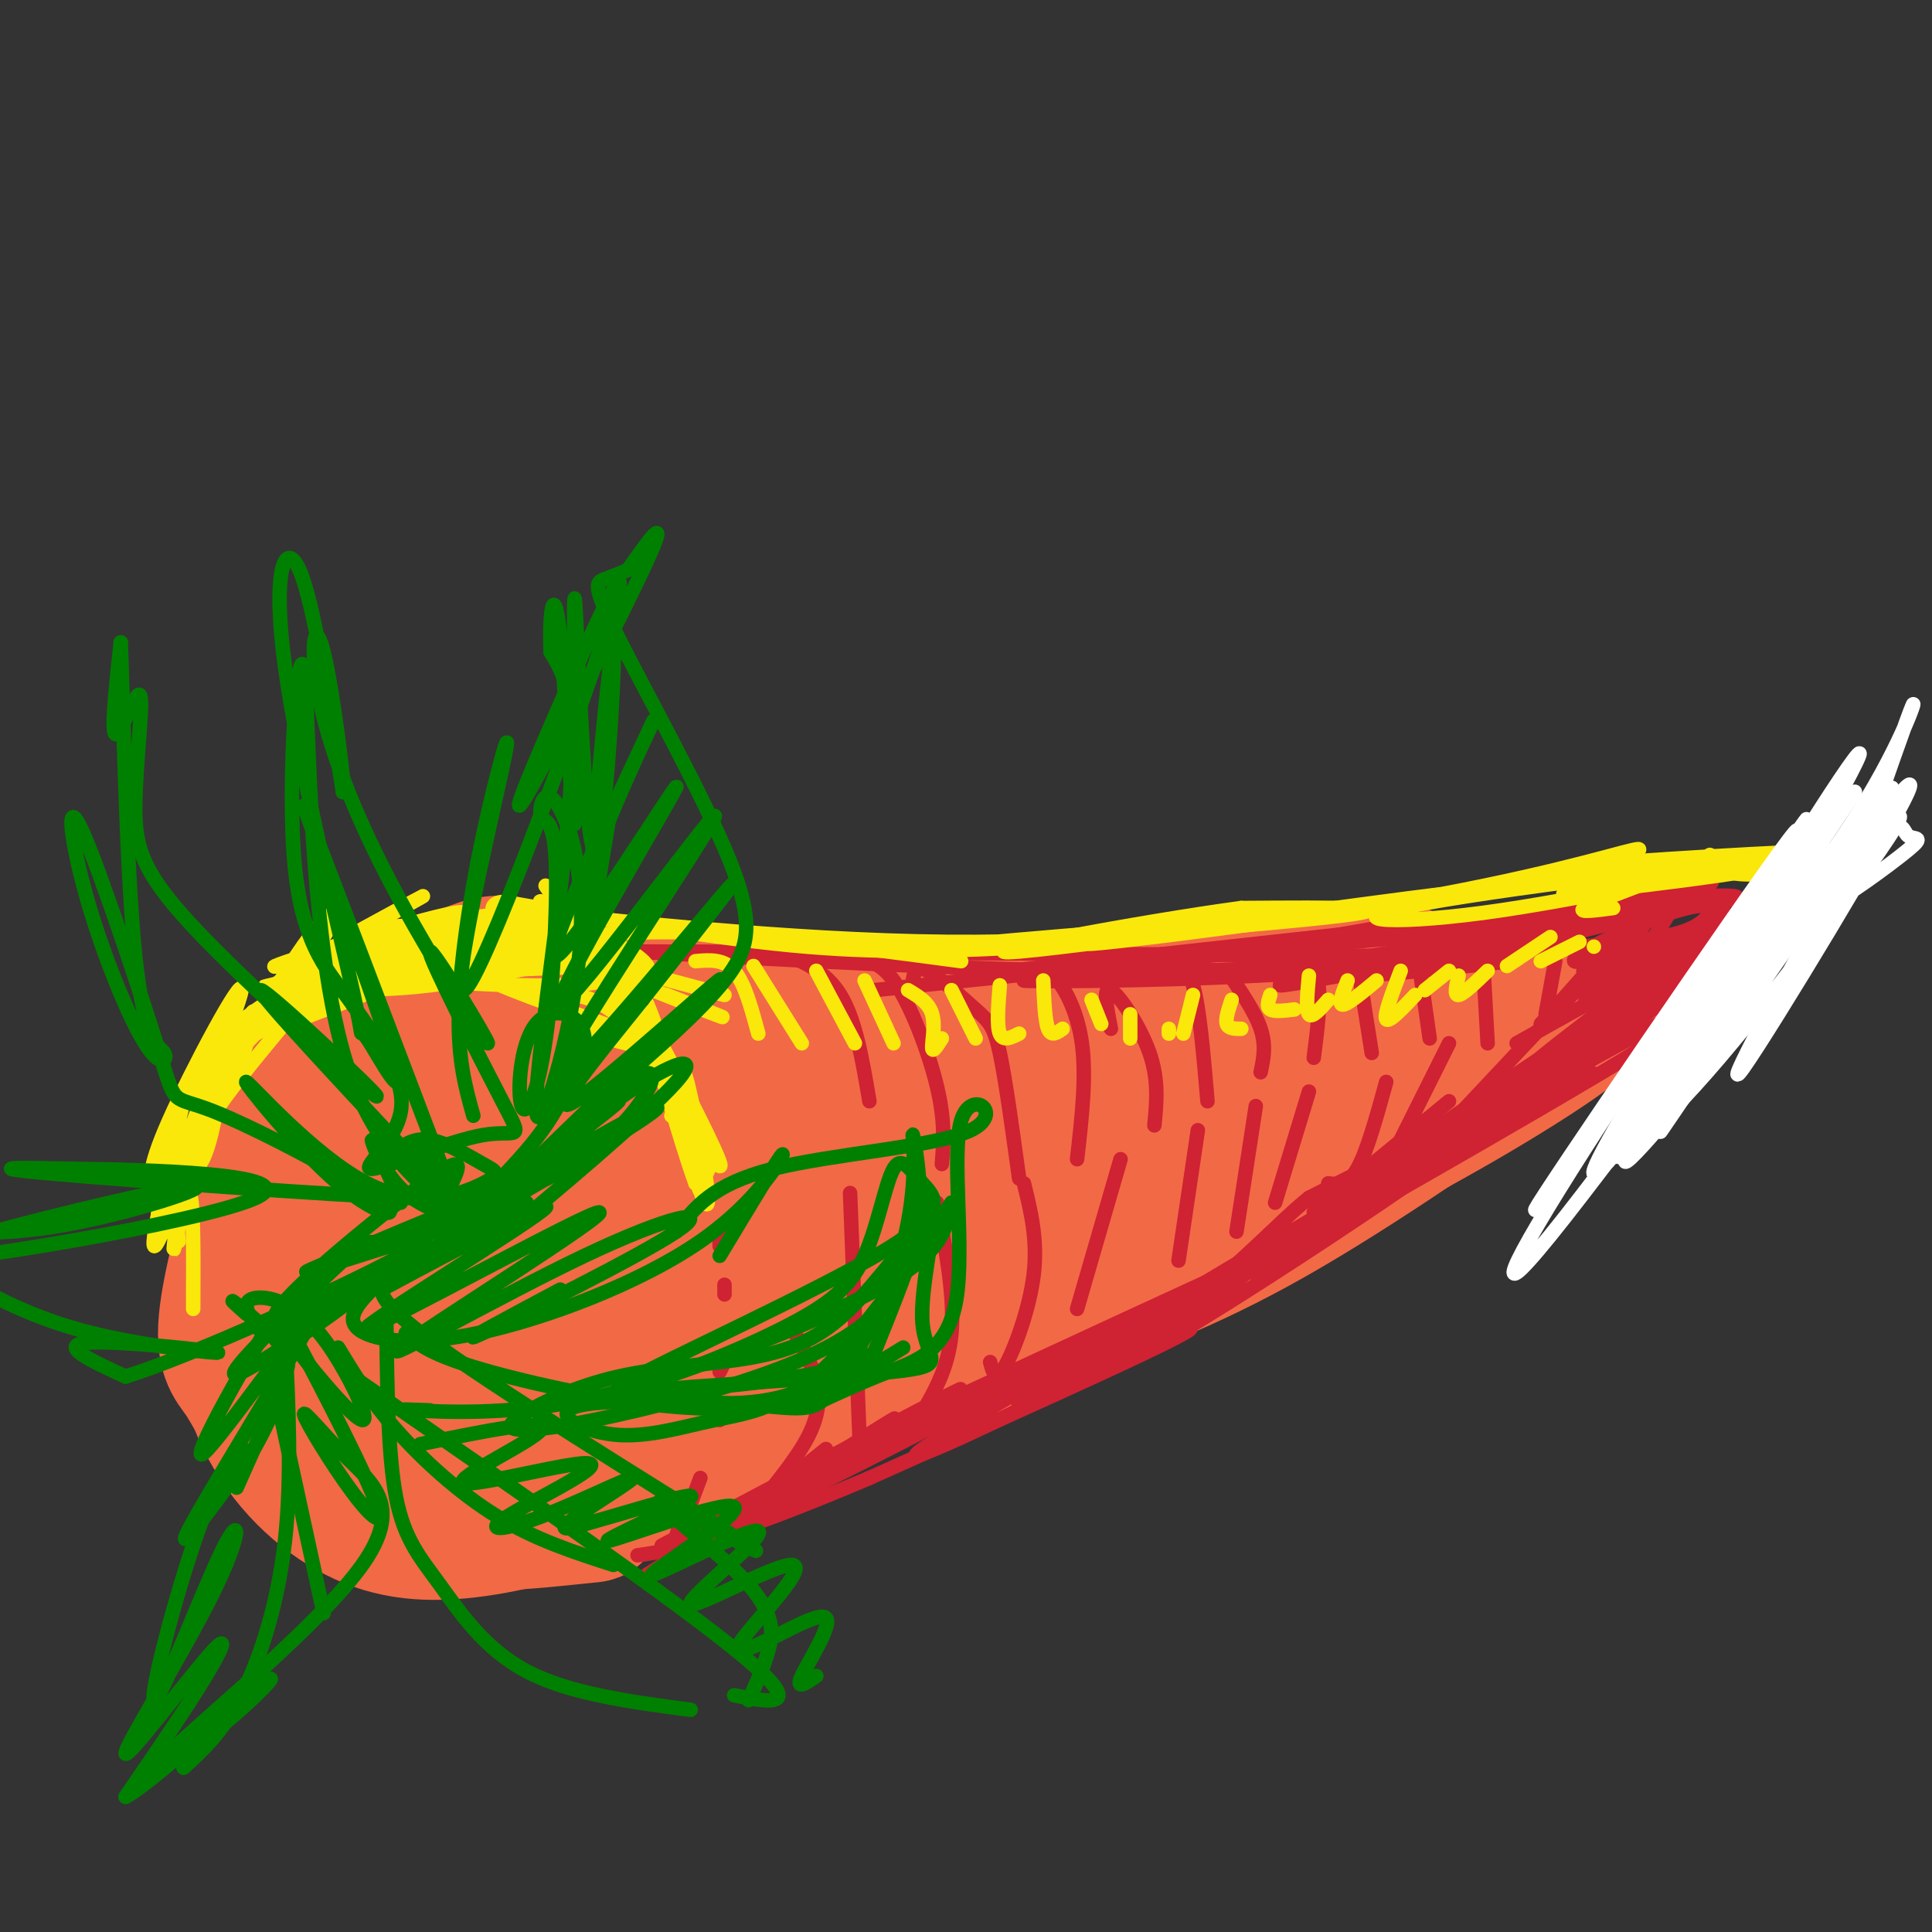 <svg viewBox='0 0 400 400' version='1.1' xmlns='http://www.w3.org/2000/svg' xmlns:xlink='http://www.w3.org/1999/xlink'><rect x="0" y="0" width="400" height="400" fill="#333333" stroke="none"/><g fill='none' stroke='rgb(242,105,70)' stroke-width='28' stroke-linecap='round' stroke-linejoin='round'><path d='M104,222c-2.761,-0.626 -5.523,-1.252 -9,1c-3.477,2.252 -7.670,7.383 -9,13c-1.330,5.617 0.204,11.720 3,15c2.796,3.280 6.854,3.736 12,4c5.146,0.264 11.380,0.334 17,-2c5.620,-2.334 10.625,-7.074 13,-10c2.375,-2.926 2.119,-4.038 -1,-8c-3.119,-3.962 -9.101,-10.773 -16,-13c-6.899,-2.227 -14.716,0.129 -19,1c-4.284,0.871 -5.036,0.256 -8,5c-2.964,4.744 -8.140,14.846 -7,21c1.140,6.154 8.595,8.360 13,10c4.405,1.640 5.761,2.713 11,3c5.239,0.287 14.363,-0.212 21,-2c6.637,-1.788 10.787,-4.866 14,-7c3.213,-2.134 5.489,-3.324 6,-7c0.511,-3.676 -0.745,-9.838 -2,-16'/><path d='M143,230c-5.157,-6.454 -17.049,-14.590 -24,-19c-6.951,-4.410 -8.960,-5.096 -15,-1c-6.040,4.096 -16.112,12.973 -22,19c-5.888,6.027 -7.592,9.204 -4,15c3.592,5.796 12.481,14.212 22,18c9.519,3.788 19.669,2.949 28,-1c8.331,-3.949 14.841,-11.007 18,-15c3.159,-3.993 2.965,-4.920 0,-9c-2.965,-4.080 -8.701,-11.313 -13,-16c-4.299,-4.687 -7.160,-6.830 -13,-5c-5.840,1.830 -14.657,7.632 -19,11c-4.343,3.368 -4.211,4.303 -7,9c-2.789,4.697 -8.500,13.155 -3,15c5.500,1.845 22.211,-2.923 32,-7c9.789,-4.077 12.655,-7.464 13,-11c0.345,-3.536 -1.830,-7.221 -5,-10c-3.170,-2.779 -7.334,-4.651 -11,-5c-3.666,-0.349 -6.833,0.826 -10,2'/><path d='M110,220c-3.013,1.477 -5.544,4.170 -8,8c-2.456,3.830 -4.835,8.797 -5,13c-0.165,4.203 1.884,7.640 6,9c4.116,1.360 10.297,0.642 15,-1c4.703,-1.642 7.927,-4.207 10,-7c2.073,-2.793 2.995,-5.815 3,-10c0.005,-4.185 -0.906,-9.533 -5,-14c-4.094,-4.467 -11.370,-8.053 -15,-10c-3.630,-1.947 -3.615,-2.255 -7,0c-3.385,2.255 -10.171,7.073 -14,14c-3.829,6.927 -4.703,15.962 -6,22c-1.297,6.038 -3.019,9.079 2,13c5.019,3.921 16.779,8.722 25,10c8.221,1.278 12.902,-0.968 17,-2c4.098,-1.032 7.614,-0.851 10,-8c2.386,-7.149 3.642,-21.628 3,-29c-0.642,-7.372 -3.182,-7.636 -5,-9c-1.818,-1.364 -2.912,-3.829 -6,-7c-3.088,-3.171 -8.168,-7.049 -14,-6c-5.832,1.049 -12.416,7.024 -19,13'/><path d='M97,219c-5.217,5.178 -8.758,11.622 -10,16c-1.242,4.378 -0.184,6.691 0,9c0.184,2.309 -0.507,4.613 4,9c4.507,4.387 14.212,10.856 18,14c3.788,3.144 1.659,2.962 6,2c4.341,-0.962 15.150,-2.703 21,-5c5.850,-2.297 6.740,-5.149 8,-9c1.260,-3.851 2.890,-8.700 1,-16c-1.890,-7.300 -7.300,-17.049 -15,-22c-7.700,-4.951 -17.688,-5.102 -26,-1c-8.312,4.102 -14.946,12.458 -16,17c-1.054,4.542 3.473,5.271 8,6'/><path d='M109,208c-0.133,1.067 -0.267,2.133 8,4c8.267,1.867 24.933,4.533 51,6c26.067,1.467 61.533,1.733 97,2'/><path d='M133,212c-7.490,-2.173 -14.979,-4.345 -18,-4c-3.021,0.345 -1.573,3.209 1,5c2.573,1.791 6.272,2.510 36,4c29.728,1.490 85.485,3.753 114,4c28.515,0.247 29.787,-1.521 -13,5c-42.787,6.521 -129.635,21.333 -136,22c-6.365,0.667 67.753,-12.809 106,-19c38.247,-6.191 40.624,-5.095 43,-4'/><path d='M266,225c-1.633,0.523 -27.217,3.832 -69,16c-41.783,12.168 -99.767,33.196 -93,31c6.767,-2.196 78.283,-27.616 121,-40c42.717,-12.384 56.636,-11.732 42,-5c-14.636,6.732 -57.825,19.543 -91,28c-33.175,8.457 -56.336,12.559 -64,14c-7.664,1.441 0.168,0.220 8,-1'/><path d='M120,268c37.893,-9.310 128.626,-32.086 165,-43c36.374,-10.914 18.389,-9.967 -36,8c-54.389,17.967 -145.182,52.953 -132,50c13.182,-2.953 130.338,-43.844 175,-60c44.662,-16.156 16.831,-7.578 -11,1'/><path d='M281,224c-13.128,5.418 -40.448,18.464 -77,30c-36.552,11.536 -82.334,21.563 -58,14c24.334,-7.563 118.786,-32.717 147,-43c28.214,-10.283 -9.809,-5.694 -40,-3c-30.191,2.694 -52.552,3.495 -72,3c-19.448,-0.495 -35.985,-2.284 -35,-4c0.985,-1.716 19.493,-3.358 38,-5'/><path d='M184,216c31.544,-2.146 91.402,-5.013 113,-8c21.598,-2.987 4.934,-6.096 -37,-3c-41.934,3.096 -109.137,12.397 -130,14c-20.863,1.603 4.614,-4.491 49,-7c44.386,-2.509 107.682,-1.431 131,-1c23.318,0.431 6.659,0.216 -10,0'/><path d='M300,211c-19.332,-0.911 -62.664,-3.189 -114,-3c-51.336,0.189 -110.678,2.844 -76,4c34.678,1.156 163.375,0.811 184,0c20.625,-0.811 -66.821,-2.089 -116,-2c-49.179,0.089 -60.089,1.544 -71,3'/><path d='M107,213c-21.632,0.734 -40.211,1.068 -7,0c33.211,-1.068 118.214,-3.537 149,-3c30.786,0.537 7.356,4.081 -22,5c-29.356,0.919 -64.637,-0.787 -92,0c-27.363,0.787 -46.809,4.067 -37,5c9.809,0.933 48.872,-0.479 56,-1c7.128,-0.521 -17.678,-0.149 -31,1c-13.322,1.149 -15.161,3.074 -17,5'/><path d='M106,225c-5.902,4.596 -12.156,13.587 -14,21c-1.844,7.413 0.722,13.247 2,18c1.278,4.753 1.268,8.424 9,10c7.732,1.576 23.206,1.058 31,0c7.794,-1.058 7.907,-2.654 6,-9c-1.907,-6.346 -5.834,-17.442 -10,-25c-4.166,-7.558 -8.573,-11.579 -14,-12c-5.427,-0.421 -11.876,2.756 -16,6c-4.124,3.244 -5.925,6.554 -7,14c-1.075,7.446 -1.425,19.028 -2,24c-0.575,4.972 -1.374,3.334 3,5c4.374,1.666 13.920,6.635 23,8c9.080,1.365 17.693,-0.875 22,-2c4.307,-1.125 4.309,-1.137 6,-4c1.691,-2.863 5.071,-8.579 3,-17c-2.071,-8.421 -9.592,-19.549 -17,-26c-7.408,-6.451 -14.704,-8.226 -22,-10'/><path d='M109,226c-7.748,-0.129 -16.117,4.550 -22,10c-5.883,5.450 -9.280,11.671 -4,23c5.280,11.329 19.238,27.765 28,35c8.762,7.235 12.328,5.268 16,3c3.672,-2.268 7.448,-4.837 10,-7c2.552,-2.163 3.878,-3.918 5,-10c1.122,-6.082 2.038,-16.490 -1,-28c-3.038,-11.510 -10.030,-24.122 -13,-30c-2.970,-5.878 -1.918,-5.023 -7,-6c-5.082,-0.977 -16.298,-3.786 -26,-4c-9.702,-0.214 -17.891,2.165 -23,12c-5.109,9.835 -7.140,27.124 -5,39c2.140,11.876 8.450,18.338 13,22c4.550,3.662 7.340,4.524 10,6c2.660,1.476 5.188,3.564 10,4c4.812,0.436 11.906,-0.782 19,-2'/><path d='M119,293c5.547,-2.341 9.914,-7.193 13,-16c3.086,-8.807 4.891,-21.568 4,-30c-0.891,-8.432 -4.478,-12.535 -8,-17c-3.522,-4.465 -6.979,-9.292 -12,-14c-5.021,-4.708 -11.607,-9.298 -17,-10c-5.393,-0.702 -9.593,2.484 -13,7c-3.407,4.516 -6.022,10.361 -8,16c-1.978,5.639 -3.319,11.070 -2,19c1.319,7.930 5.299,18.359 7,24c1.701,5.641 1.124,6.495 8,10c6.876,3.505 21.203,9.662 28,12c6.797,2.338 6.062,0.857 9,-4c2.938,-4.857 9.550,-13.091 13,-22c3.450,-8.909 3.739,-18.495 1,-27c-2.739,-8.505 -8.507,-15.929 -12,-20c-3.493,-4.071 -4.710,-4.788 -8,-6c-3.290,-1.212 -8.654,-2.918 -14,-2c-5.346,0.918 -10.673,4.459 -16,8'/><path d='M92,221c-4.097,3.151 -6.340,7.030 -8,15c-1.660,7.970 -2.737,20.031 0,29c2.737,8.969 9.286,14.846 17,18c7.714,3.154 16.591,3.585 24,0c7.409,-3.585 13.350,-11.188 17,-18c3.650,-6.812 5.009,-12.834 2,-22c-3.009,-9.166 -10.388,-21.475 -17,-29c-6.612,-7.525 -12.459,-10.267 -17,-10c-4.541,0.267 -7.777,3.542 -13,11c-5.223,7.458 -12.434,19.097 -16,28c-3.566,8.903 -3.487,15.068 -3,20c0.487,4.932 1.382,8.629 3,12c1.618,3.371 3.961,6.415 9,9c5.039,2.585 12.775,4.711 20,6c7.225,1.289 13.938,1.742 21,1c7.062,-0.742 14.472,-2.680 19,-4c4.528,-1.320 6.172,-2.024 7,-7c0.828,-4.976 0.838,-14.224 -3,-23c-3.838,-8.776 -11.525,-17.079 -17,-22c-5.475,-4.921 -8.737,-6.461 -12,-8'/><path d='M122,291c-2.006,1.173 -4.012,2.345 -5,4c-0.988,1.655 -0.958,3.792 8,1c8.958,-2.792 26.845,-10.512 50,-25c23.155,-14.488 51.577,-35.744 80,-57'/><path d='M119,300c-15.378,7.089 -30.756,14.178 -13,7c17.756,-7.178 68.644,-28.622 100,-43c31.356,-14.378 43.178,-21.689 55,-29'/><path d='M108,302c17.711,-5.356 35.422,-10.711 74,-28c38.578,-17.289 98.022,-46.511 121,-58c22.978,-11.489 9.489,-5.244 -4,1'/><path d='M128,299c24.321,-5.821 48.643,-11.643 63,-16c14.357,-4.357 18.750,-7.250 28,-11c9.250,-3.750 23.357,-8.357 41,-18c17.643,-9.643 38.821,-24.321 60,-39'/><path d='M133,303c42.429,-16.667 84.857,-33.333 117,-48c32.143,-14.667 54.000,-27.333 66,-35c12.000,-7.667 14.143,-10.333 13,-11c-1.143,-0.667 -5.571,0.667 -10,2'/><path d='M112,264c-6.345,-0.596 -12.690,-1.192 -16,1c-3.310,2.192 -3.586,7.173 -4,13c-0.414,5.827 -0.967,12.501 1,18c1.967,5.499 6.453,9.822 11,12c4.547,2.178 9.157,2.211 12,2c2.843,-0.211 3.921,-0.666 4,-5c0.079,-4.334 -0.841,-12.546 -6,-21c-5.159,-8.454 -14.557,-17.148 -21,-20c-6.443,-2.852 -9.930,0.140 -15,3c-5.070,2.860 -11.721,5.588 -12,14c-0.279,8.412 5.815,22.508 13,29c7.185,6.492 15.462,5.379 21,4c5.538,-1.379 8.337,-3.025 11,-6c2.663,-2.975 5.189,-7.279 5,-14c-0.189,-6.721 -3.095,-15.861 -6,-25'/><path d='M110,269c-1.022,-5.615 -0.576,-7.152 -8,-9c-7.424,-1.848 -22.717,-4.005 -30,-2c-7.283,2.005 -6.554,8.173 -7,15c-0.446,6.827 -2.066,14.313 0,21c2.066,6.687 7.818,12.575 14,15c6.182,2.425 12.796,1.387 17,1c4.204,-0.387 6.000,-0.123 9,-2c3.000,-1.877 7.204,-5.893 10,-10c2.796,-4.107 4.182,-8.303 5,-13c0.818,-4.697 1.066,-9.893 -1,-20c-2.066,-10.107 -6.447,-25.124 -14,-33c-7.553,-7.876 -18.278,-8.610 -25,-8c-6.722,0.610 -9.439,2.565 -14,8c-4.561,5.435 -10.964,14.351 -14,25c-3.036,10.649 -2.706,23.030 1,33c3.706,9.970 10.787,17.528 18,22c7.213,4.472 14.557,5.858 24,5c9.443,-0.858 20.984,-3.959 27,-7c6.016,-3.041 6.508,-6.020 7,-9'/><path d='M129,301c2.226,-6.385 4.290,-17.849 5,-28c0.710,-10.151 0.065,-18.989 -3,-28c-3.065,-9.011 -8.550,-18.194 -14,-25c-5.450,-6.806 -10.863,-11.234 -17,-13c-6.137,-1.766 -12.996,-0.871 -20,4c-7.004,4.871 -14.153,13.718 -18,18c-3.847,4.282 -4.393,3.998 -6,12c-1.607,8.002 -4.276,24.290 -4,34c0.276,9.710 3.498,12.841 6,17c2.502,4.159 4.285,9.346 13,13c8.715,3.654 24.362,5.776 34,6c9.638,0.224 13.269,-1.449 17,-7c3.731,-5.551 7.564,-14.979 10,-24c2.436,-9.021 3.476,-17.636 3,-25c-0.476,-7.364 -2.468,-13.479 -3,-17c-0.532,-3.521 0.395,-4.448 -4,-10c-4.395,-5.552 -14.113,-15.729 -19,-20c-4.887,-4.271 -4.944,-2.635 -5,-1'/><path d='M104,207c-7.205,1.629 -22.717,6.200 -32,11c-9.283,4.800 -12.338,9.827 -16,20c-3.662,10.173 -7.933,25.492 -9,34c-1.067,8.508 1.070,10.206 3,13c1.930,2.794 3.653,6.685 7,11c3.347,4.315 8.316,9.055 15,12c6.684,2.945 15.082,4.096 23,4c7.918,-0.096 15.357,-1.438 22,-5c6.643,-3.562 12.489,-9.342 17,-14c4.511,-4.658 7.685,-8.192 10,-14c2.315,-5.808 3.770,-13.890 3,-22c-0.770,-8.110 -3.764,-16.248 -8,-25c-4.236,-8.752 -9.714,-18.116 -15,-23c-5.286,-4.884 -10.382,-5.286 -14,-7c-3.618,-1.714 -5.760,-4.739 -15,0c-9.240,4.739 -25.578,17.242 -34,25c-8.422,7.758 -8.928,10.770 -9,20c-0.072,9.230 0.288,24.677 1,33c0.712,8.323 1.775,9.521 5,13c3.225,3.479 8.613,9.240 14,15'/><path d='M72,308c8.808,3.513 23.828,4.794 32,5c8.172,0.206 9.495,-0.665 17,-4c7.505,-3.335 21.193,-9.135 27,-13c5.807,-3.865 3.735,-5.793 4,-11c0.265,-5.207 2.868,-13.691 0,-25c-2.868,-11.309 -11.206,-25.443 -14,-32c-2.794,-6.557 -0.043,-5.538 -8,-9c-7.957,-3.462 -26.622,-11.407 -40,-10c-13.378,1.407 -21.471,12.165 -27,21c-5.529,8.835 -8.496,15.746 -10,25c-1.504,9.254 -1.545,20.850 2,32c3.545,11.150 10.676,21.855 24,26c13.324,4.145 32.839,1.730 40,1c7.161,-0.730 1.966,0.227 7,-4c5.034,-4.227 20.295,-13.636 28,-23c7.705,-9.364 7.852,-18.682 8,-28'/><path d='M162,259c1.661,-6.442 1.812,-8.547 -6,-18c-7.812,-9.453 -23.589,-26.256 -31,-34c-7.411,-7.744 -6.457,-6.431 -12,-2c-5.543,4.431 -17.584,11.980 -25,18c-7.416,6.020 -10.208,10.510 -13,15'/><path d='M86,223c-3.111,-0.244 -6.222,-0.489 -2,-2c4.222,-1.511 15.778,-4.289 43,-6c27.222,-1.711 70.111,-2.356 113,-3'/><path d='M94,218c-12.444,-1.978 -24.889,-3.956 -6,-5c18.889,-1.044 69.111,-1.156 108,-3c38.889,-1.844 66.444,-5.422 94,-9'/><path d='M103,209c-10.978,-2.844 -21.956,-5.689 5,-5c26.956,0.689 91.844,4.911 128,6c36.156,1.089 43.578,-0.956 51,-3'/></g>
<g fill='none' stroke='rgb(207,34,51)' stroke-width='3' stroke-linecap='round' stroke-linejoin='round'><path d='M116,196c0.000,0.000 18.000,14.000 18,14'/><path d='M135,217c0.000,0.000 5.000,13.000 5,13'/><path d='M144,233c0.000,0.000 1.000,14.000 1,14'/><path d='M149,254c0.000,0.000 0.000,4.000 0,4'/><path d='M150,266c0.000,0.000 0.000,2.000 0,2'/><path d='M150,282c0.000,0.000 -1.000,2.000 -1,2'/><path d='M149,292c0.000,0.000 0.000,2.000 0,2'/><path d='M145,306c0.000,0.000 -3.000,8.000 -3,8'/><path d='M141,315c0.000,0.000 -2.000,6.000 -2,6'/><path d='M138,323c0.000,0.000 0.000,-2.000 0,-2'/><path d='M132,322c4.750,-0.667 9.500,-1.333 16,-5c6.500,-3.667 14.750,-10.333 23,-17'/><path d='M134,326c21.250,-13.500 42.500,-27.000 49,-31c6.500,-4.000 -1.750,1.500 -10,7'/><path d='M137,320c27.917,-14.750 55.833,-29.500 61,-32c5.167,-2.500 -12.417,7.250 -30,17'/><path d='M143,317c18.718,-8.859 37.435,-17.719 51,-24c13.565,-6.281 21.977,-9.984 11,-4c-10.977,5.984 -41.344,21.656 -54,27c-12.656,5.344 -7.600,0.362 18,-11c25.600,-11.362 71.743,-29.103 77,-30c5.257,-0.897 -30.371,15.052 -66,31'/><path d='M180,306c-22.532,9.575 -45.861,18.012 -17,3c28.861,-15.012 109.911,-53.474 110,-54c0.089,-0.526 -80.783,36.884 -89,41c-8.217,4.116 56.220,-25.062 85,-39c28.780,-13.938 21.902,-12.637 21,-14c-0.902,-1.363 4.171,-5.389 2,-5c-2.171,0.389 -11.585,5.195 -21,10'/><path d='M271,248c-7.509,6.022 -15.782,16.075 -32,27c-16.218,10.925 -40.383,22.720 -21,10c19.383,-12.720 82.313,-49.955 89,-52c6.688,-2.045 -42.867,31.101 -63,43c-20.133,11.899 -10.843,2.550 12,-12c22.843,-14.550 59.241,-34.300 70,-40c10.759,-5.700 -4.120,2.650 -19,11'/><path d='M307,235c-18.221,10.648 -54.272,31.768 -47,28c7.272,-3.768 57.869,-32.424 80,-46c22.131,-13.576 15.798,-12.072 -8,1c-23.798,13.072 -65.061,37.712 -59,33c6.061,-4.712 59.446,-38.775 71,-46c11.554,-7.225 -18.723,12.387 -49,32'/><path d='M295,237c-15.329,9.819 -29.153,18.367 -11,6c18.153,-12.367 68.282,-45.648 67,-45c-1.282,0.648 -53.975,35.226 -61,41c-7.025,5.774 31.619,-17.255 48,-28c16.381,-10.745 10.500,-9.205 9,-10c-1.500,-0.795 1.381,-3.924 -7,2c-8.381,5.924 -28.026,20.903 -25,20c3.026,-0.903 28.722,-17.686 37,-24c8.278,-6.314 -0.861,-2.157 -10,2'/><path d='M342,201c-6.333,2.833 -17.167,8.917 -28,15'/><path d='M286,192c-9.733,1.667 -19.467,3.333 -3,1c16.467,-2.333 59.133,-8.667 69,-10c9.867,-1.333 -13.067,2.333 -36,6'/><path d='M316,189c-14.967,2.452 -34.383,5.583 -24,5c10.383,-0.583 50.567,-4.881 63,-7c12.433,-2.119 -2.884,-2.060 -15,0c-12.116,2.060 -21.031,6.119 -23,8c-1.969,1.881 3.008,1.583 10,1c6.992,-0.583 15.998,-1.452 21,-3c5.002,-1.548 6.001,-3.774 7,-6'/><path d='M355,187c-6.337,0.068 -25.680,3.239 -29,6c-3.320,2.761 9.384,5.111 18,4c8.616,-1.111 13.144,-5.682 13,-8c-0.144,-2.318 -4.959,-2.384 -14,1c-9.041,3.384 -22.306,10.216 -15,9c7.306,-1.216 35.185,-10.481 34,-10c-1.185,0.481 -31.434,10.706 -34,12c-2.566,1.294 22.553,-6.345 29,-8c6.447,-1.655 -5.776,2.672 -18,7'/><path d='M339,200c-6.190,2.835 -12.665,6.422 -7,4c5.665,-2.422 23.471,-10.852 23,-9c-0.471,1.852 -19.217,13.985 -27,20c-7.783,6.015 -4.602,5.911 5,0c9.602,-5.911 25.623,-17.630 24,-17c-1.623,0.630 -20.892,13.609 -28,18c-7.108,4.391 -2.054,0.196 3,-4'/><path d='M313,199c-20.939,2.288 -41.878,4.577 -27,1c14.878,-3.577 65.572,-13.019 57,-11c-8.572,2.019 -76.411,15.500 -78,15c-1.589,-0.500 63.072,-14.981 81,-18c17.928,-3.019 -10.878,5.423 -33,10c-22.122,4.577 -37.561,5.288 -53,6'/><path d='M260,202c-21.702,1.214 -49.458,1.250 -48,1c1.458,-0.250 32.131,-0.786 55,-3c22.869,-2.214 37.935,-6.107 53,-10'/><path d='M200,202c0.000,0.000 91.000,-10.000 91,-10'/><path d='M161,197c4.917,1.917 9.833,3.833 13,9c3.167,5.167 4.583,13.583 6,22'/><path d='M175,199c3.244,-0.400 6.489,-0.800 10,4c3.511,4.800 7.289,14.800 9,22c1.711,7.200 1.356,11.600 1,16'/><path d='M189,203c0.262,-1.637 0.524,-3.274 3,-2c2.476,1.274 7.167,5.458 10,8c2.833,2.542 3.810,3.440 5,9c1.190,5.560 2.595,15.780 4,26'/><path d='M213,203c1.422,-1.444 2.844,-2.889 5,-1c2.156,1.889 5.044,7.111 6,14c0.956,6.889 -0.022,15.444 -1,24'/><path d='M230,213c-0.867,-4.489 -1.733,-8.978 0,-8c1.733,0.978 6.067,7.422 8,13c1.933,5.578 1.467,10.289 1,15'/><path d='M242,201c1.833,-0.750 3.667,-1.500 5,3c1.333,4.500 2.167,14.250 3,24'/><path d='M254,201c2.917,4.250 5.833,8.500 7,12c1.167,3.500 0.583,6.250 0,9'/><path d='M268,199c0.489,-1.289 0.978,-2.578 2,-2c1.022,0.578 2.578,3.022 3,7c0.422,3.978 -0.289,9.489 -1,15'/><path d='M281,199c0.000,0.000 3.000,19.000 3,19'/><path d='M293,194c0.000,0.000 3.000,21.000 3,21'/><path d='M307,198c0.000,0.000 1.000,18.000 1,18'/><path d='M322,199c0.000,0.000 -2.000,11.000 -2,11'/><path d='M181,205c45.500,-4.750 91.000,-9.500 111,-11c20.000,-1.500 14.500,0.250 9,2'/><path d='M131,197c33.750,1.833 67.500,3.667 94,4c26.500,0.333 45.750,-0.833 65,-2'/><path d='M131,198c-15.500,-0.500 -31.000,-1.000 -3,-1c28.000,0.000 99.500,0.500 171,1'/><path d='M178,299c0.000,0.000 -2.000,-52.000 -2,-52'/><path d='M190,294c3.167,-5.250 6.333,-10.500 7,-18c0.667,-7.500 -1.167,-17.250 -3,-27'/><path d='M205,282c0.556,2.111 1.111,4.222 3,1c1.889,-3.222 5.111,-11.778 6,-19c0.889,-7.222 -0.556,-13.111 -2,-19'/><path d='M223,271c0.000,0.000 9.000,-31.000 9,-31'/><path d='M244,261c0.000,0.000 4.000,-27.000 4,-27'/><path d='M256,255c0.000,0.000 4.000,-26.000 4,-26'/><path d='M264,249c0.000,0.000 7.000,-23.000 7,-23'/><path d='M275,245c2.000,0.250 4.000,0.500 6,-3c2.000,-3.500 4.000,-10.750 6,-18'/><path d='M290,236c0.000,0.000 10.000,-20.000 10,-20'/><path d='M300,233c18.841,-20.076 37.681,-40.151 41,-43c3.319,-2.849 -8.884,11.529 -12,16c-3.116,4.471 2.856,-0.967 7,-5c4.144,-4.033 6.462,-6.663 9,-11c2.538,-4.337 5.297,-10.382 1,-7c-4.297,3.382 -15.648,16.191 -27,29'/><path d='M300,228c0.000,0.000 -28.000,23.000 -28,23'/><path d='M243,269c16.560,-8.762 33.119,-17.524 18,-9c-15.119,8.524 -61.917,34.333 -70,40c-8.083,5.667 22.548,-8.810 41,-19c18.452,-10.190 24.726,-16.095 31,-22'/><path d='M155,314c4.733,-5.667 9.467,-11.333 12,-16c2.533,-4.667 2.867,-8.333 2,-12c-0.867,-3.667 -2.933,-7.333 -5,-11'/><path d='M118,194c7.088,2.876 14.177,5.753 14,7c-0.177,1.247 -7.619,0.865 -12,-1c-4.381,-1.865 -5.700,-5.211 -7,-7c-1.300,-1.789 -2.581,-2.020 3,0c5.581,2.020 18.023,6.291 15,7c-3.023,0.709 -21.512,-2.146 -40,-5'/></g>
<g fill='none' stroke='rgb(250,232,11)' stroke-width='3' stroke-linecap='round' stroke-linejoin='round'><path d='M144,199c2.917,-0.250 5.833,-0.500 8,2c2.167,2.500 3.583,7.750 5,13'/><path d='M156,200c0.000,0.000 10.000,16.000 10,16'/><path d='M169,201c0.000,0.000 8.000,15.000 8,15'/><path d='M179,203c0.000,0.000 6.000,13.000 6,13'/><path d='M188,205c2.156,1.289 4.311,2.578 5,5c0.689,2.422 -0.089,5.978 0,7c0.089,1.022 1.044,-0.489 2,-2'/><path d='M197,205c0.000,0.000 5.000,10.000 5,10'/><path d='M207,204c-0.333,4.167 -0.667,8.333 0,10c0.667,1.667 2.333,0.833 4,0'/><path d='M216,203c0.167,4.167 0.333,8.333 1,10c0.667,1.667 1.833,0.833 3,0'/><path d='M226,207c0.000,0.000 2.000,5.000 2,5'/><path d='M234,210c0.000,0.000 0.000,5.000 0,5'/><path d='M242,213c0.000,0.000 0.000,1.000 0,1'/><path d='M247,206c0.000,0.000 -2.000,8.000 -2,8'/><path d='M255,207c-0.667,2.000 -1.333,4.000 -1,5c0.333,1.000 1.667,1.000 3,1'/><path d='M263,206c-0.417,1.250 -0.833,2.500 0,3c0.833,0.500 2.917,0.250 5,0'/><path d='M271,202c-0.333,3.583 -0.667,7.167 0,8c0.667,0.833 2.333,-1.083 4,-3'/><path d='M279,203c-1.000,2.500 -2.000,5.000 -1,5c1.000,0.000 4.000,-2.500 7,-5'/><path d='M290,201c-1.750,4.583 -3.500,9.167 -3,10c0.500,0.833 3.250,-2.083 6,-5'/><path d='M295,205c0.000,0.000 5.000,-4.000 5,-4'/><path d='M302,202c-0.500,2.083 -1.000,4.167 0,4c1.000,-0.167 3.500,-2.583 6,-5'/><path d='M312,200c0.000,0.000 9.000,-6.000 9,-6'/><path d='M319,199c0.000,0.000 8.000,-4.000 8,-4'/><path d='M330,196c0.000,0.000 0.000,0.000 0,0'/><path d='M138,206c7.467,2.933 14.933,5.867 10,4c-4.933,-1.867 -22.267,-8.533 -24,-10c-1.733,-1.467 12.133,2.267 26,6'/><path d='M113,196c-3.289,0.467 -6.578,0.933 -3,0c3.578,-0.933 14.022,-3.267 30,-3c15.978,0.267 37.489,3.133 59,6'/><path d='M106,187c21.500,3.750 43.000,7.500 61,9c18.000,1.500 32.500,0.750 47,0'/><path d='M124,191c-12.434,-1.671 -24.868,-3.341 -12,-2c12.868,1.341 51.036,5.694 84,6c32.964,0.306 60.722,-3.433 49,-3c-11.722,0.433 -62.925,5.040 -58,5c4.925,-0.040 65.979,-4.726 87,-7c21.021,-2.274 2.011,-2.137 -17,-2'/><path d='M257,188c-19.843,2.641 -60.951,10.244 -46,9c14.951,-1.244 85.959,-11.333 89,-12c3.041,-0.667 -61.886,8.089 -73,10c-11.114,1.911 31.585,-3.024 61,-8c29.415,-4.976 45.547,-9.993 50,-11c4.453,-1.007 -2.774,1.997 -10,5'/><path d='M328,181c-24.956,3.875 -82.346,11.062 -73,10c9.346,-1.062 85.427,-10.373 98,-12c12.573,-1.627 -38.362,4.430 -58,8c-19.638,3.570 -7.980,4.653 12,2c19.980,-2.653 48.280,-9.044 57,-11c8.720,-1.956 -2.140,0.522 -13,3'/><path d='M351,181c-11.279,1.751 -32.975,4.629 -26,4c6.975,-0.629 42.622,-4.767 42,-6c-0.622,-1.233 -37.514,0.437 -36,0c1.514,-0.437 41.432,-2.982 53,-3c11.568,-0.018 -5.216,2.491 -22,5'/><path d='M362,181c-5.000,0.167 -6.500,-1.917 -8,-4'/><path d='M127,203c4.143,-0.363 8.286,-0.726 7,-3c-1.286,-2.274 -8.000,-6.458 -20,-8c-12.000,-1.542 -29.286,-0.440 -35,0c-5.714,0.440 0.143,0.220 6,0'/><path d='M107,188c0.000,0.000 -48.000,13.000 -48,13'/><path d='M64,200c16.827,-5.328 33.655,-10.656 27,-9c-6.655,1.656 -36.791,10.297 -34,9c2.791,-1.297 38.511,-12.533 39,-11c0.489,1.533 -34.253,15.836 -39,16c-4.747,0.164 20.501,-13.810 28,-18c7.499,-4.190 -2.750,1.405 -13,7'/><path d='M72,194c-8.318,7.873 -22.613,24.054 -23,24c-0.387,-0.054 13.135,-16.344 18,-24c4.865,-7.656 1.074,-6.679 -7,6c-8.074,12.679 -20.432,37.058 -21,36c-0.568,-1.058 10.655,-27.554 11,-31c0.345,-3.446 -10.187,16.158 -15,27c-4.813,10.842 -3.906,12.921 -3,15'/><path d='M32,247c1.430,-4.007 6.504,-21.525 6,-19c-0.504,2.525 -6.585,25.094 -5,24c1.585,-1.094 10.837,-25.850 10,-24c-0.837,1.850 -11.764,30.306 -11,29c0.764,-1.306 13.218,-32.373 18,-43c4.782,-10.627 1.891,-0.813 -1,9'/><path d='M49,223c-0.779,1.114 -2.226,-0.602 -3,-2c-0.774,-1.398 -0.877,-2.479 7,-7c7.877,-4.521 23.732,-12.481 23,-12c-0.732,0.481 -18.053,9.403 -24,11c-5.947,1.597 -0.522,-4.131 10,-9c10.522,-4.869 26.140,-8.879 24,-7c-2.140,1.879 -22.037,9.648 -27,10c-4.963,0.352 5.010,-6.713 14,-11c8.990,-4.287 16.997,-5.796 22,-6c5.003,-0.204 7.001,0.898 9,2'/><path d='M104,192c2.764,1.009 5.175,2.530 -1,3c-6.175,0.470 -20.937,-0.112 -18,-2c2.937,-1.888 23.573,-5.081 29,-4c5.427,1.081 -4.353,6.438 -11,8c-6.647,1.562 -10.160,-0.670 -14,-2c-3.840,-1.330 -8.006,-1.758 -1,-3c7.006,-1.242 25.184,-3.300 30,-3c4.816,0.300 -3.730,2.957 -9,3c-5.270,0.043 -7.265,-2.527 -7,-4c0.265,-1.473 2.790,-1.849 7,0c4.210,1.849 10.105,5.925 16,10'/><path d='M125,198c5.477,3.161 11.169,6.064 7,3c-4.169,-3.064 -18.199,-12.094 -20,-14c-1.801,-1.906 8.628,3.313 15,10c6.372,6.687 8.686,14.844 11,23'/><path d='M117,189c-3.111,-4.267 -6.222,-8.533 -2,-3c4.222,5.533 15.778,20.867 21,30c5.222,9.133 4.111,12.067 3,15'/><path d='M118,199c-2.997,-2.330 -5.993,-4.660 -4,-4c1.993,0.660 8.977,4.310 14,9c5.023,4.690 8.086,10.420 13,20c4.914,9.580 11.678,23.011 6,15c-5.678,-8.011 -23.798,-37.465 -25,-41c-1.202,-3.535 14.514,18.847 21,31c6.486,12.153 3.743,14.076 1,16'/><path d='M144,245c-2.908,-7.736 -10.677,-35.075 -10,-33c0.677,2.075 9.801,33.564 12,37c2.199,3.436 -2.527,-21.180 -4,-26c-1.473,-4.820 0.305,10.155 2,16c1.695,5.845 3.305,2.561 1,-4c-2.305,-6.561 -8.525,-16.398 -14,-22c-5.475,-5.602 -10.205,-6.970 -13,-7c-2.795,-0.030 -3.656,1.277 -2,3c1.656,1.723 5.828,3.861 10,6'/><path d='M126,215c5.760,1.819 15.158,3.368 7,0c-8.158,-3.368 -33.874,-11.652 -37,-15c-3.126,-3.348 16.337,-1.759 25,0c8.663,1.759 6.526,3.687 -5,4c-11.526,0.313 -32.440,-0.988 -28,-2c4.440,-1.012 34.234,-1.734 33,-2c-1.234,-0.266 -33.495,-0.076 -45,0c-11.505,0.076 -2.252,0.038 7,0'/><path d='M83,200c10.867,-0.101 34.533,-0.352 29,0c-5.533,0.352 -40.265,1.307 -39,0c1.265,-1.307 38.527,-4.877 46,-4c7.473,0.877 -14.843,6.199 -30,8c-15.157,1.801 -23.156,0.081 -29,0c-5.844,-0.081 -9.535,1.478 4,-2c13.535,-3.478 44.296,-11.994 46,-11c1.704,0.994 -25.648,11.497 -53,22'/><path d='M57,213c1.526,-0.806 31.841,-13.823 35,-17c3.159,-3.177 -20.838,3.484 -35,11c-14.162,7.516 -18.489,15.887 -13,13c5.489,-2.887 20.794,-17.033 21,-16c0.206,1.033 -14.687,17.246 -21,27c-6.313,9.754 -4.046,13.049 -2,9c2.046,-4.049 3.870,-15.443 3,-16c-0.870,-0.557 -4.435,9.721 -8,20'/><path d='M37,244c0.898,-2.597 7.145,-19.089 6,-15c-1.145,4.089 -9.680,28.759 -11,29c-1.320,0.241 4.574,-23.946 6,-25c1.426,-1.054 -1.616,21.024 -2,25c-0.384,3.976 1.890,-10.150 3,-11c1.110,-0.850 1.055,11.575 1,24'/><path d='M37,257c-1.000,-8.583 -2.000,-17.167 -1,-23c1.000,-5.833 4.000,-8.917 7,-12'/><path d='M334,188c-3.750,0.500 -7.500,1.000 -6,0c1.500,-1.000 8.250,-3.500 15,-6'/></g>
<g fill='none' stroke='rgb(255,255,255)' stroke-width='3' stroke-linecap='round' stroke-linejoin='round'><path d='M390,174c-6.455,6.693 -12.910,13.386 -11,13c1.910,-0.386 12.184,-7.850 16,-11c3.816,-3.150 1.173,-1.987 0,-3c-1.173,-1.013 -0.878,-4.202 -6,1c-5.122,5.202 -15.662,18.797 -12,13c3.662,-5.797 21.524,-30.984 18,-23c-3.524,7.984 -28.436,49.138 -34,57c-5.564,7.862 8.218,-17.569 22,-43'/><path d='M383,178c7.246,-12.816 14.361,-23.357 2,-5c-12.361,18.357 -44.197,65.613 -41,61c3.197,-4.613 41.429,-61.095 40,-61c-1.429,0.095 -42.517,56.768 -60,79c-17.483,22.232 -11.361,10.024 4,-14c15.361,-24.024 39.960,-59.864 45,-67c5.040,-7.136 -9.480,14.432 -24,36'/><path d='M349,207c-14.419,20.718 -38.467,54.512 -29,40c9.467,-14.512 52.448,-77.329 52,-75c-0.448,2.329 -44.324,69.804 -42,71c2.324,1.196 50.850,-63.885 56,-71c5.150,-7.115 -33.075,43.738 -45,61c-11.925,17.262 2.450,0.932 11,-10c8.550,-10.932 11.275,-16.466 14,-22'/><path d='M366,201c10.428,-14.002 29.497,-38.007 25,-33c-4.497,5.007 -32.559,39.026 -44,55c-11.441,15.974 -6.260,13.904 9,-4c15.260,-17.904 40.599,-51.640 37,-50c-3.599,1.640 -36.136,38.658 -50,57c-13.864,18.342 -9.056,18.009 6,-1c15.056,-19.009 40.361,-56.695 37,-55c-3.361,1.695 -35.389,42.770 -47,59c-11.611,16.230 -2.806,7.615 6,-1'/><path d='M345,228c3.167,-3.167 8.083,-10.583 13,-18'/><path d='M357,208c7.093,-15.184 14.186,-30.368 11,-25c-3.186,5.368 -16.650,31.288 -19,38c-2.350,6.712 6.413,-5.785 14,-19c7.587,-13.215 13.996,-27.149 12,-26c-1.996,1.149 -12.397,17.383 -20,29c-7.603,11.617 -12.409,18.619 -3,5c9.409,-13.619 33.033,-47.859 32,-46c-1.033,1.859 -26.724,39.817 -36,54c-9.276,14.183 -2.138,4.592 5,-5'/><path d='M353,213c10.001,-16.691 32.503,-55.920 32,-57c-0.503,-1.080 -24.011,35.989 -27,44c-2.989,8.011 14.541,-13.035 25,-29c10.459,-15.965 13.845,-26.847 13,-25c-0.845,1.847 -5.923,16.424 -11,31'/></g>
<g fill='none' stroke='rgb(0,128,0)' stroke-width='3' stroke-linecap='round' stroke-linejoin='round'><path d='M48,304c1.486,-2.304 2.973,-4.609 2,-4c-0.973,0.609 -4.404,4.131 -9,17c-4.596,12.869 -10.356,35.083 -9,35c1.356,-0.083 9.827,-22.465 14,-31c4.173,-8.535 4.046,-3.223 -2,9c-6.046,12.223 -18.012,31.359 -18,33c0.012,1.641 12.003,-14.212 17,-20c4.997,-5.788 2.999,-1.511 -1,5c-3.999,6.511 -10.000,15.255 -16,24'/><path d='M26,372c4.097,-1.834 22.338,-18.419 28,-23c5.662,-4.581 -1.256,2.841 -9,9c-7.744,6.159 -16.315,11.054 -9,4c7.315,-7.054 30.517,-26.056 39,-38c8.483,-11.944 2.247,-16.829 -3,-22c-5.247,-5.171 -9.505,-10.629 -9,-9c0.505,1.629 5.775,10.344 10,16c4.225,5.656 7.407,8.254 4,0c-3.407,-8.254 -13.402,-27.358 -17,-34c-3.598,-6.642 -0.799,-0.821 2,5'/><path d='M62,280c3.485,4.639 11.196,13.735 13,14c1.804,0.265 -2.299,-8.302 -6,-14c-3.701,-5.698 -6.999,-8.525 -10,-10c-3.001,-1.475 -5.704,-1.596 -7,-1c-1.296,0.596 -1.185,1.908 0,4c1.185,2.092 3.444,4.963 6,2c2.556,-2.963 5.409,-11.761 0,-4c-5.409,7.761 -19.079,32.080 -16,30c3.079,-2.080 22.906,-30.560 23,-29c0.094,1.560 -19.545,33.160 -25,43c-5.455,9.840 3.272,-2.080 12,-14'/><path d='M52,301c3.867,-6.489 7.533,-15.711 7,-15c-0.533,0.711 -5.267,11.356 -10,22'/><path d='M59,276c0.733,14.933 1.467,29.867 0,43c-1.467,13.133 -5.133,24.467 -9,32c-3.867,7.533 -7.933,11.267 -12,15'/><path d='M57,288c0.000,0.000 10.000,46.000 10,46'/><path d='M56,287c2.422,-1.800 4.844,-3.600 3,-7c-1.844,-3.400 -7.956,-8.400 -10,-10c-2.044,-1.600 -0.022,0.200 2,2'/><path d='M80,274c0.161,13.667 0.321,27.333 2,36c1.679,8.667 4.875,12.333 9,18c4.125,5.667 9.179,13.333 18,18c8.821,4.667 21.411,6.333 34,8'/><path d='M70,279c3.267,5.400 6.533,10.800 12,17c5.467,6.200 13.133,13.200 21,18c7.867,4.800 15.933,7.400 24,10'/><path d='M80,265c-1.663,1.971 -3.326,3.941 14,16c17.326,12.059 53.640,34.206 61,39c7.360,4.794 -14.233,-7.767 -18,-9c-3.767,-1.233 10.294,8.860 17,16c6.706,7.140 6.059,11.326 5,15c-1.059,3.674 -2.529,6.837 -4,10'/><path d='M73,285c33.917,23.500 67.833,47.000 81,58c13.167,11.000 5.583,9.500 -2,8'/><path d='M87,299c13.307,-2.718 26.615,-5.437 25,-3c-1.615,2.437 -18.152,10.029 -16,11c2.152,0.971 22.993,-4.680 26,-4c3.007,0.680 -11.821,7.690 -17,11c-5.179,3.310 -0.708,2.918 7,0c7.708,-2.918 18.652,-8.363 19,-8c0.348,0.363 -9.901,6.532 -13,9c-3.099,2.468 0.950,1.234 5,0'/><path d='M123,315c6.864,-1.870 21.524,-6.544 20,-5c-1.524,1.544 -19.234,9.306 -17,9c2.234,-0.306 24.410,-8.682 26,-7c1.590,1.682 -17.405,13.420 -17,14c0.405,0.580 20.211,-9.999 22,-9c1.789,0.999 -14.438,13.577 -14,15c0.438,1.423 17.541,-8.309 21,-8c3.459,0.309 -6.726,10.660 -10,15c-3.274,4.340 0.363,2.670 4,1'/><path d='M158,340c3.893,-1.690 11.625,-6.417 13,-5c1.375,1.417 -3.607,8.976 -5,12c-1.393,3.024 0.804,1.512 3,0'/><path d='M78,266c-3.284,3.292 -6.568,6.584 -4,9c2.568,2.416 10.987,3.957 25,1c14.013,-2.957 33.619,-10.411 46,-19c12.381,-8.589 17.537,-18.311 17,-18c-0.537,0.311 -6.769,10.656 -13,21'/><path d='M84,276c2.280,2.054 4.560,4.107 14,7c9.440,2.893 26.042,6.625 39,8c12.958,1.375 22.274,0.393 30,-2c7.726,-2.393 13.863,-6.196 20,-10'/><path d='M140,255c3.734,-4.921 7.468,-9.841 20,-13c12.532,-3.159 33.861,-4.556 41,-8c7.139,-3.444 0.089,-8.933 -2,-2c-2.089,6.933 0.784,26.290 -1,37c-1.784,10.710 -8.224,12.774 -14,15c-5.776,2.226 -10.888,4.613 -16,7'/><path d='M89,292c-3.971,-0.147 -7.943,-0.293 -3,0c4.943,0.293 18.800,1.027 34,-2c15.200,-3.027 31.742,-9.813 42,-15c10.258,-5.187 14.231,-8.775 17,-15c2.769,-6.225 4.332,-15.086 6,-18c1.668,-2.914 3.440,0.120 6,3c2.560,2.880 5.907,5.606 -8,14c-13.907,8.394 -45.068,22.456 -53,27c-7.932,4.544 7.364,-0.430 22,-6c14.636,-5.570 28.610,-11.734 36,-17c7.390,-5.266 8.195,-9.633 9,-14'/><path d='M197,249c-3.086,4.655 -15.299,23.291 -25,33c-9.701,9.709 -16.888,10.491 -24,12c-7.112,1.509 -14.147,3.745 -21,3c-6.853,-0.745 -13.524,-4.471 -7,-6c6.524,-1.529 26.241,-0.861 37,0c10.759,0.861 12.558,1.915 18,-7c5.442,-8.915 14.527,-27.798 17,-30c2.473,-2.202 -1.667,12.276 -1,20c0.667,7.724 6.141,8.695 -6,10c-12.141,1.305 -41.897,2.944 -52,4c-10.103,1.056 -0.551,1.528 9,2'/><path d='M142,290c6.932,0.762 19.762,1.667 29,-5c9.238,-6.667 14.883,-20.905 17,-32c2.117,-11.095 0.705,-19.045 1,-18c0.295,1.045 2.297,11.085 1,20c-1.297,8.915 -5.893,16.705 -17,23c-11.107,6.295 -28.723,11.096 -41,14c-12.277,2.904 -19.213,3.911 -23,4c-3.787,0.089 -4.426,-0.742 -1,-3c3.426,-2.258 10.915,-5.945 20,-8c9.085,-2.055 19.765,-2.479 28,-4c8.235,-1.521 14.025,-4.140 20,-10c5.975,-5.860 12.136,-14.960 13,-14c0.864,0.960 -3.568,11.980 -8,23'/><path d='M181,280c-8.500,5.167 -25.750,6.583 -43,8'/><path d='M98,231c-1.585,-5.655 -3.171,-11.309 -3,-21c0.171,-9.691 2.097,-23.417 5,-37c2.903,-13.583 6.781,-27.021 4,-14c-2.781,13.021 -12.223,52.501 -7,45c5.223,-7.501 25.109,-61.982 30,-78c4.891,-16.018 -5.215,6.428 -12,22c-6.785,15.572 -10.250,24.269 -5,15c5.250,-9.269 19.214,-36.506 24,-47c4.786,-10.494 0.393,-4.247 -4,2'/><path d='M130,118c-1.575,0.693 -3.513,1.426 -5,2c-1.487,0.574 -2.522,0.989 3,12c5.522,11.011 17.602,32.618 23,46c5.398,13.382 4.114,18.538 -1,25c-5.114,6.462 -14.057,14.231 -23,22'/><path d='M125,226c4.934,-2.619 9.869,-5.238 10,-3c0.131,2.238 -4.541,9.333 -12,15c-7.459,5.667 -17.706,9.905 -16,8c1.706,-1.905 15.365,-9.953 23,-14c7.635,-4.047 9.247,-4.092 -2,3c-11.247,7.092 -35.354,21.320 -33,18c2.354,-3.320 31.167,-24.189 33,-25c1.833,-0.811 -23.314,18.435 -30,23c-6.686,4.565 5.090,-5.553 12,-14c6.910,-8.447 8.955,-15.224 11,-22'/><path d='M121,215c-0.312,-5.184 -6.593,-7.143 -10,-3c-3.407,4.143 -3.939,14.387 -3,17c0.939,2.613 3.350,-2.405 5,-14c1.650,-11.595 2.540,-29.767 2,-38c-0.540,-8.233 -2.511,-6.527 -3,-8c-0.489,-1.473 0.504,-6.124 3,-3c2.496,3.124 6.494,14.023 5,31c-1.494,16.977 -8.479,40.032 -9,33c-0.521,-7.032 5.423,-44.152 7,-65c1.577,-20.848 -1.211,-25.424 -4,-30'/><path d='M114,135c-0.359,-8.667 0.744,-15.335 2,-3c1.256,12.335 2.665,43.674 3,38c0.335,-5.674 -0.405,-48.360 0,-46c0.405,2.360 1.954,49.767 4,52c2.046,2.233 4.589,-40.706 4,-42c-0.589,-1.294 -4.311,39.059 -5,52c-0.689,12.941 1.656,-1.529 4,-16'/><path d='M126,170c4.146,-10.175 12.510,-27.612 8,-18c-4.510,9.612 -21.895,46.274 -19,46c2.895,-0.274 26.068,-37.483 25,-35c-1.068,2.483 -26.377,44.660 -24,45c2.377,0.340 32.441,-41.156 32,-39c-0.441,2.156 -31.388,47.965 -33,54c-1.612,6.035 26.111,-27.704 34,-37c7.889,-9.296 -4.055,5.852 -16,21'/><path d='M133,207c-8.185,10.218 -20.646,25.264 -14,21c6.646,-4.264 32.401,-27.838 30,-25c-2.401,2.838 -32.958,32.086 -41,40c-8.042,7.914 6.432,-5.508 18,-14c11.568,-8.492 20.230,-12.056 14,-5c-6.230,7.056 -27.351,24.730 -35,31c-7.649,6.270 -1.824,1.135 4,-4'/><path d='M103,254c-7.111,-1.444 -14.222,-2.889 -19,-7c-4.778,-4.111 -7.222,-10.889 -7,-11c0.222,-0.111 3.111,6.444 6,13'/><path d='M93,248c-20.175,-21.504 -40.349,-43.008 -39,-43c1.349,0.008 24.223,21.528 24,22c-0.223,0.472 -23.543,-20.106 -36,-33c-12.457,-12.894 -14.050,-18.106 -14,-27c0.050,-8.894 1.744,-21.472 1,-23c-0.744,-1.528 -3.927,7.992 -5,8c-1.073,0.008 -0.037,-9.496 1,-19'/><path d='M25,133c0.451,10.637 1.079,46.731 3,65c1.921,18.269 5.133,18.715 6,20c0.867,1.285 -0.613,3.409 -4,-2c-3.387,-5.409 -8.680,-18.352 -12,-30c-3.320,-11.648 -4.667,-22.000 -1,-14c3.667,8.000 12.347,34.352 16,46c3.653,11.648 2.280,8.592 11,12c8.720,3.408 27.533,13.282 34,18c6.467,4.718 0.589,4.282 -8,-3c-8.589,-7.282 -19.888,-21.408 -19,-21c0.888,0.408 13.962,15.350 25,21c11.038,5.650 20.041,2.009 24,0c3.959,-2.009 2.874,-2.387 0,-4c-2.874,-1.613 -7.535,-4.461 -11,-5c-3.465,-0.539 -5.732,1.230 -8,3'/><path d='M81,239c-0.220,-0.627 3.229,-3.693 7,0c3.771,3.693 7.862,14.145 1,-4c-6.862,-18.145 -24.677,-64.885 -26,-68c-1.323,-3.115 13.847,37.397 18,51c4.153,13.603 -2.710,0.297 -5,-3c-2.290,-3.297 -0.005,3.415 -3,-10c-2.995,-13.415 -11.268,-46.958 -14,-67c-2.732,-20.042 0.077,-26.583 3,-20c2.923,6.583 5.962,26.292 9,46'/><path d='M71,164c0.685,0.461 -2.101,-21.388 -4,-29c-1.899,-7.612 -2.909,-0.987 -1,9c1.909,9.987 6.738,23.335 15,39c8.262,15.665 19.959,33.647 20,33c0.041,-0.647 -11.573,-19.922 -12,-19c-0.427,0.922 10.333,22.040 15,31c4.667,8.960 3.241,5.763 -4,7c-7.241,1.237 -20.296,6.910 -23,7c-2.704,0.090 4.942,-5.403 6,-12c1.058,-6.597 -4.471,-14.299 -10,-22'/><path d='M73,208c-4.377,-6.334 -10.319,-11.169 -12,-29c-1.681,-17.831 0.898,-48.659 2,-40c1.102,8.659 0.729,56.806 9,82c8.271,25.194 25.188,27.437 12,27c-13.188,-0.437 -56.482,-3.553 -73,-5c-16.518,-1.447 -6.259,-1.223 4,-1'/><path d='M15,242c14.506,0.136 48.770,0.975 38,6c-10.770,5.025 -66.575,14.235 -71,13c-4.425,-1.235 42.531,-12.915 55,-15c12.469,-2.085 -9.550,5.424 -26,8c-16.450,2.576 -27.331,0.219 -30,1c-2.669,0.781 2.873,4.701 10,9c7.127,4.299 15.838,8.977 28,12c12.162,3.023 27.774,4.391 26,4c-1.774,-0.391 -20.936,-2.540 -27,-2c-6.064,0.540 0.968,3.770 8,7'/><path d='M26,285c14.277,-4.422 45.969,-18.977 57,-25c11.031,-6.023 1.400,-3.514 -3,-3c-4.400,0.514 -3.570,-0.968 -9,4c-5.430,4.968 -17.119,16.385 -21,21c-3.881,4.615 0.048,2.427 7,-2c6.952,-4.427 16.929,-11.094 24,-18c7.071,-6.906 11.238,-14.051 13,-18c1.762,-3.949 1.120,-4.702 -9,3c-10.120,7.702 -29.718,23.859 -28,26c1.718,2.141 24.753,-9.736 37,-17c12.247,-7.264 13.705,-9.916 7,-8c-6.705,1.916 -21.575,8.401 -30,12c-8.425,3.599 -10.407,4.314 -3,2c7.407,-2.314 24.204,-7.657 41,-13'/><path d='M109,249c-3.384,3.646 -32.343,19.262 -30,18c2.343,-1.262 35.988,-19.403 34,-17c-1.988,2.403 -39.609,25.351 -37,25c2.609,-0.351 45.450,-23.999 48,-24c2.550,-0.001 -35.190,23.646 -41,28c-5.810,4.354 20.309,-10.586 38,-19c17.691,-8.414 26.955,-10.304 19,-5c-7.955,5.304 -33.130,17.801 -40,21c-6.870,3.199 4.565,-2.901 16,-9'/></g>
</svg>